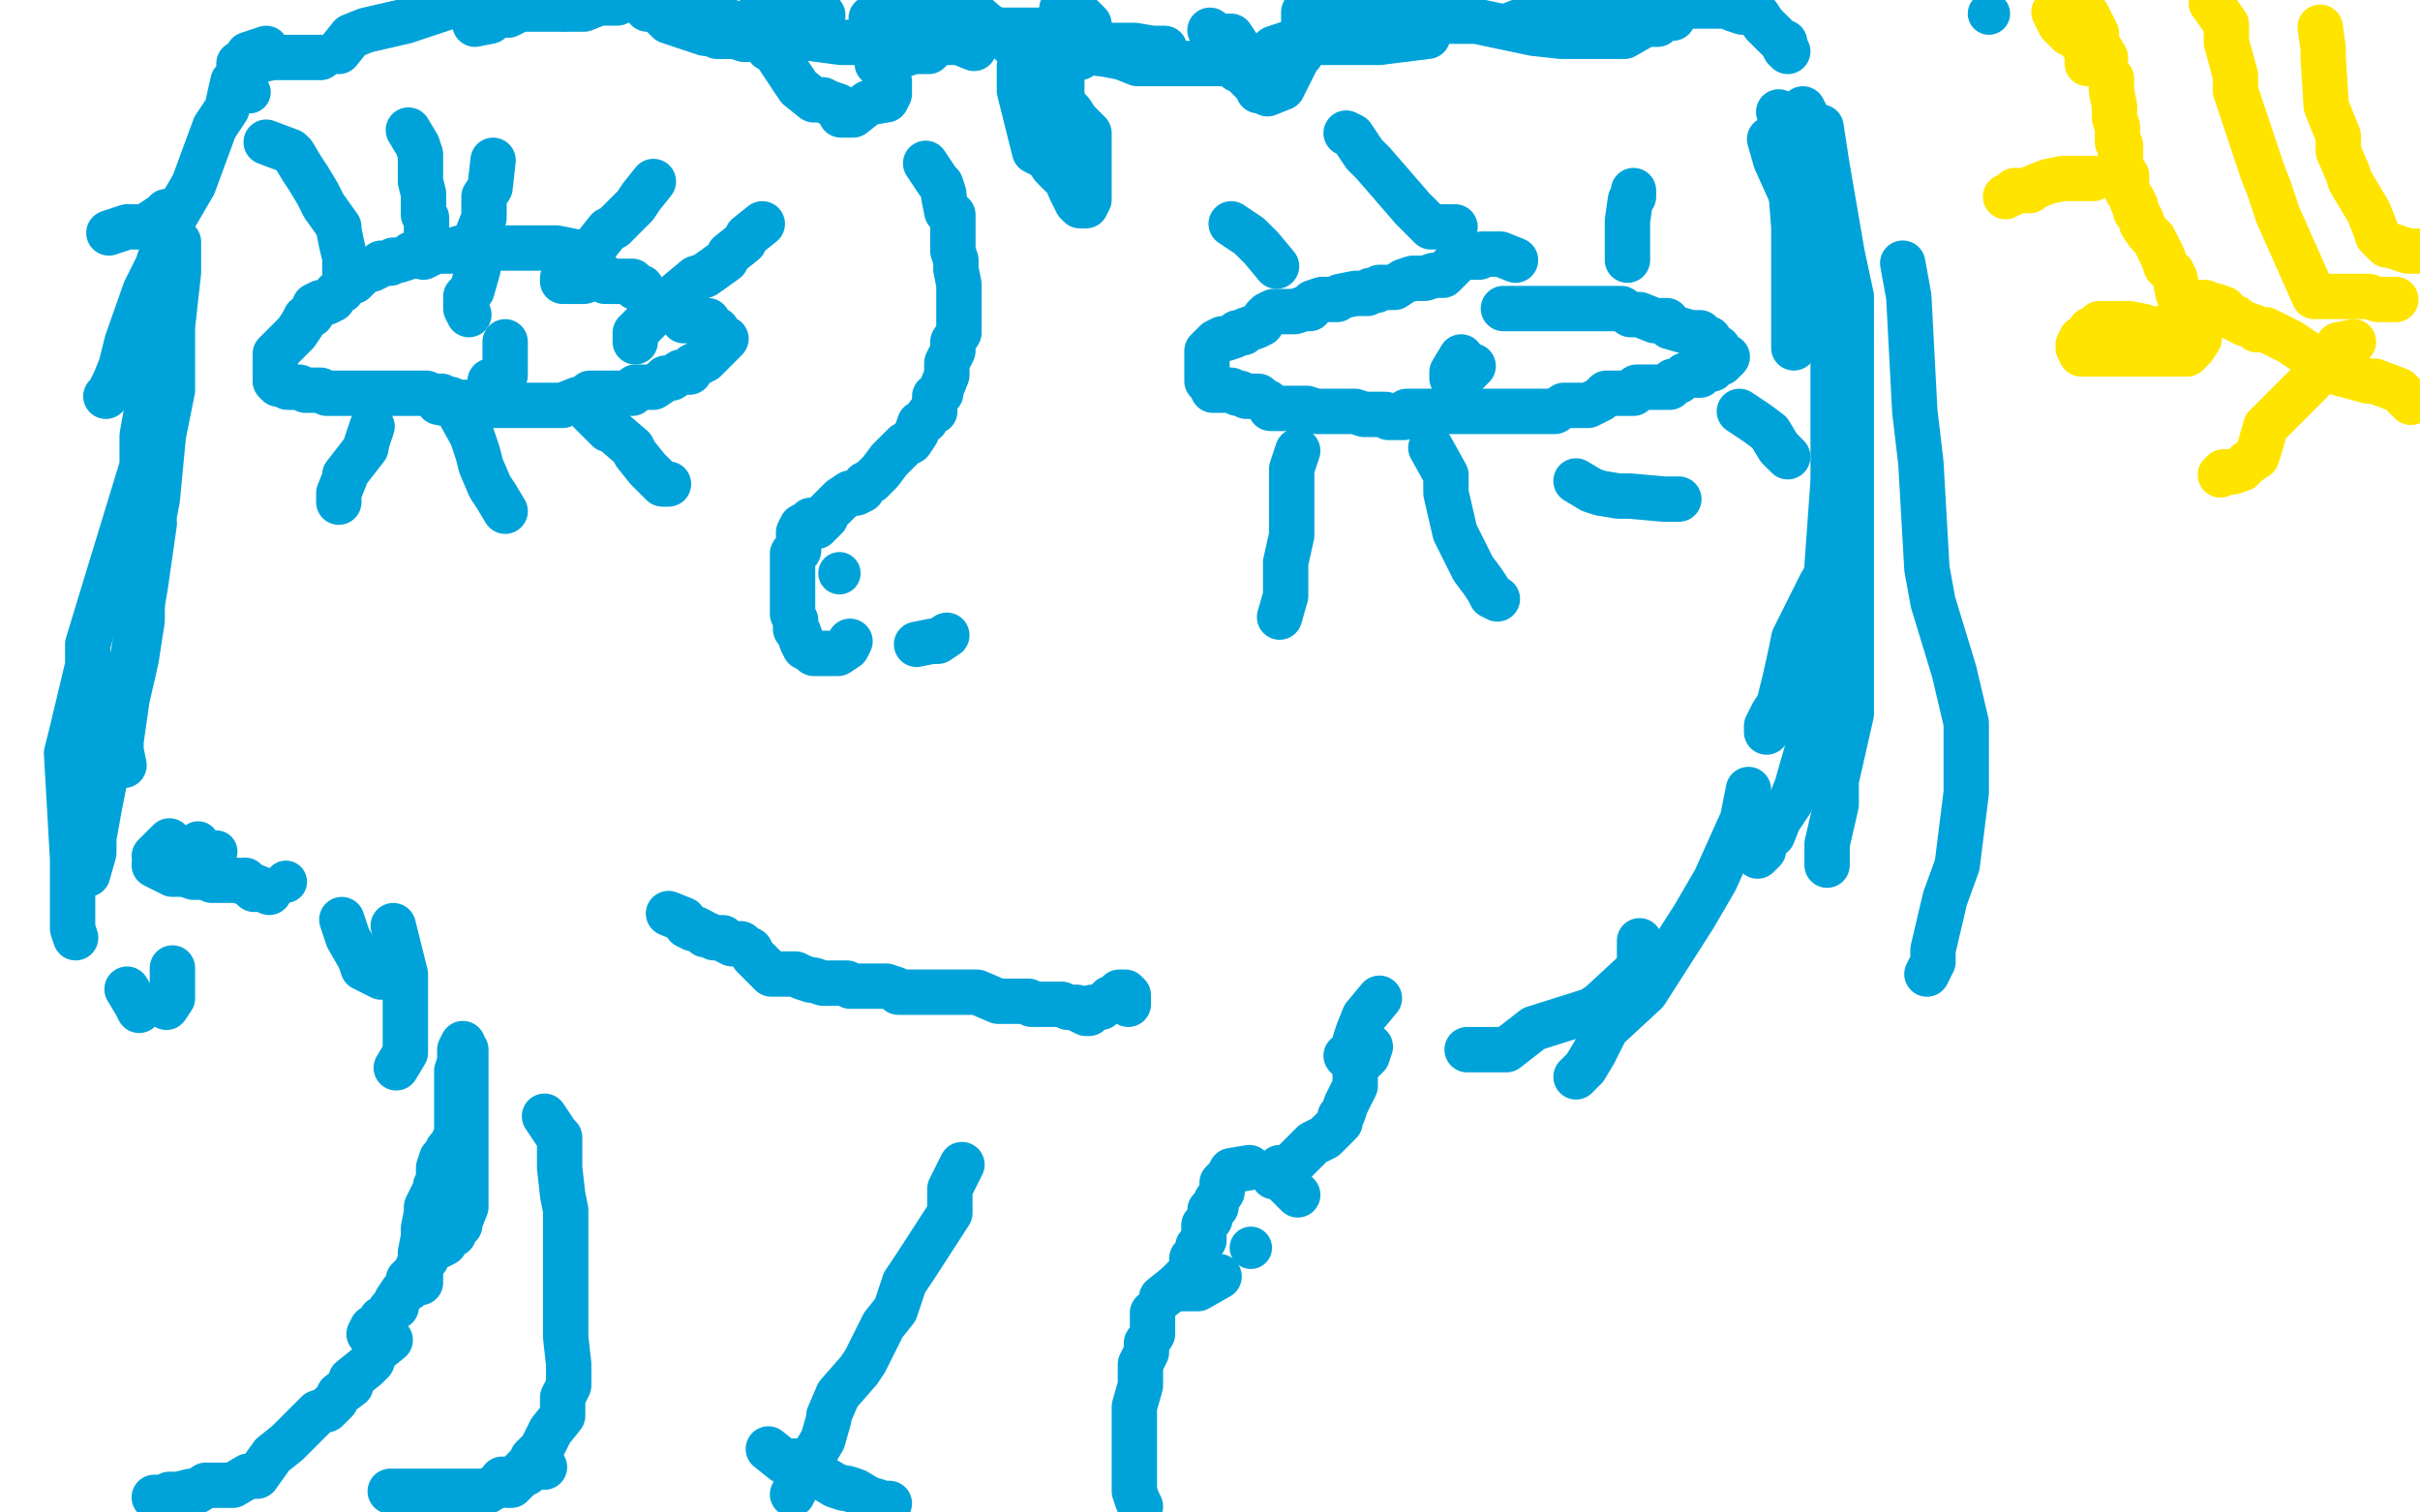 <?xml version="1.0" standalone="no"?>
<!DOCTYPE svg PUBLIC "-//W3C//DTD SVG 1.1//EN"
"http://www.w3.org/Graphics/SVG/1.1/DTD/svg11.dtd">

<svg width="800" height="500" version="1.1" xmlns="http://www.w3.org/2000/svg" xmlns:xlink="http://www.w3.org/1999/xlink" style="stroke-antialiasing: false"><desc>This SVG has been created on https://colorillo.com/</desc><rect x='0' y='0' width='800' height='500' style='fill: rgb(255,255,255); stroke-width:0' /><polyline points="189,83 184,82 184,82 183,82 183,82 181,82 181,82 180,82 180,82 178,82 178,82 177,82 177,82 175,82 175,82 174,82 173,82 171,82 168,82 167,82 165,82 164,82 162,82 161,82 159,82 158,82 155,82 154,82 152,82 149,83 148,83 146,83 145,83 144,83 142,84 141,84 139,84 138,84 136,84 135,85 132,86 130,86 129,87 126,87 125,88 123,89 122,89 120,90 119,91 117,93 114,94 113,96 111,97 110,99 108,100 107,100 106,100 104,101 103,104 101,105 100,107 98,110 97,111 95,113 94,114 92,116 91,117 91,119 91,120 91,122 91,123 91,124 91,126 92,127 93,127 95,128 96,128 98,128 99,128 101,129 102,129 104,129 105,129 106,129 108,130 109,130 111,130 112,130 114,130 115,130 117,130 120,130 121,130 122,130 124,130 125,130 127,130 128,130 130,130 131,130 133,130 134,130 135,130 137,130 138,130 140,130 141,130 143,131 144,131 146,131 147,132 149,132 150,133 153,133 156,133 157,133 160,133 162,133 163,134 165,134 166,134 168,134 169,134 170,134 172,134 173,134 175,134 176,134 178,134 179,134 181,134 182,134 185,134 186,134 191,132 194,132 195,130 200,130 201,130 206,130 207,130 209,130 210,128 212,128 215,128 216,128 219,126 220,125 222,125 225,123 226,123 228,123 229,121 233,119 234,118 235,117 237,115 238,114 240,112 238,111 237,109 235,108 234,106 232,106 231,106 229,106 228,106 226,106 225,104 224,104 222,102 221,102 219,102 218,102 216,102 215,100 213,97 212,95 210,95 209,93 207,93 206,93 205,93 203,93 202,93 200,93 199,91 197,91 196,92 193,93 191,93 190,93 189,93 187,93 186,93" style="fill: none; stroke: #00a3d9; stroke-width: 15; stroke-linejoin: round; stroke-linecap: round; stroke-antialiasing: false; stroke-antialias: 0; opacity: 1.0"/>
<polyline points="501,86 496,84 496,84 495,84 495,84 493,84 493,84 492,84 492,84 490,84 490,84 489,85 489,85 486,85 486,85 485,85 485,85 483,85 478,90 477,91 475,91 474,91 471,92 468,92 467,92 464,93 461,95 458,95 456,95 455,96 453,96 452,97 449,97 448,97 443,98 442,99 439,99 437,99 434,100 433,102 431,102 428,103 427,103 424,103 421,103 419,104 418,105 417,107 415,108 412,109 411,110 409,110 408,111 405,112 404,112 402,113 399,116 399,117 399,119 399,120 399,122 399,123 399,125 399,126 400,127 401,129 403,129 404,129 407,129 409,130 410,130 412,131 414,131 416,131 417,132 419,133 420,135 422,135 423,135 426,135 428,135 429,135 430,135 432,135 435,136 436,136 438,136 439,136 441,136 443,136 445,136 446,136 448,136 451,137 452,137 455,137 458,137 459,138 461,138 464,138 465,136 470,136 471,136 474,136 476,136 478,136 481,136 483,136 484,136 486,136 487,136 489,136 492,136 493,136 494,136 496,136 514,136 517,134 523,134 525,134 529,132 531,130 534,130 535,130 537,130 538,130 540,130 541,128 542,128 544,128 550,128 552,128 553,126 555,126 557,124 560,124 562,124 563,122 565,122 566,122 568,120 569,120 571,118 569,117 568,115 566,114 565,112 563,112 562,110 560,110 559,110 552,108 551,106 550,106 548,106 547,106 542,104 541,104 539,104 536,102 535,102 533,102 532,102 530,102 528,102 526,102 523,102 520,102 519,102 514,102 513,102 508,102 507,102 504,102 502,102 501,102 500,102 498,102 497,102" style="fill: none; stroke: #00a3d9; stroke-width: 15; stroke-linejoin: round; stroke-linecap: round; stroke-antialiasing: false; stroke-antialias: 0; opacity: 1.0"/>
<polyline points="483,118 480,123 480,123 480,125 480,125 481,126 481,126 482,126 482,126 484,124 485,123 487,121 485,122 485,123" style="fill: none; stroke: #00a3d9; stroke-width: 15; stroke-linejoin: round; stroke-linecap: round; stroke-antialiasing: false; stroke-antialias: 0; opacity: 1.0"/>
<polyline points="167,113 167,118 167,118 167,120 167,120 167,121 167,121 167,123 167,124 165,126 164,126 162,126" style="fill: none; stroke: #00a3d9; stroke-width: 15; stroke-linejoin: round; stroke-linecap: round; stroke-antialiasing: false; stroke-antialias: 0; opacity: 1.0"/>
<polyline points="88,47 96,50 96,50 97,51 97,51 100,56 100,56 102,59 102,59 105,64 105,64 107,68 107,68 112,75 112,75 112,76 112,76 113,81 113,81 114,85 114,87 114,91 115,93" style="fill: none; stroke: #00a3d9; stroke-width: 15; stroke-linejoin: round; stroke-linecap: round; stroke-antialiasing: false; stroke-antialias: 0; opacity: 1.0"/>
<polyline points="135,43 138,48 138,48 139,51 139,51 139,60 139,60 140,64 140,64 140,71 140,71 141,72 141,72 141,77 141,77 142,79 142,79 142,81 140,82 140,84 140,85" style="fill: none; stroke: #00a3d9; stroke-width: 15; stroke-linejoin: round; stroke-linecap: round; stroke-antialiasing: false; stroke-antialias: 0; opacity: 1.0"/>
<polyline points="163,53 162,62 162,62 160,65 160,65 160,72 160,72 158,77 158,77 158,82 158,82 158,89 158,89 156,96 156,96 154,98 154,98 154,102 154,102 155,104" style="fill: none; stroke: #00a3d9; stroke-width: 15; stroke-linejoin: round; stroke-linecap: round; stroke-antialiasing: false; stroke-antialias: 0; opacity: 1.0"/>
<polyline points="216,60 212,65 212,65 210,68 210,68 203,75 203,75 201,76 201,76 197,81 197,81 195,83 195,83 190,87 190,87 189,89 189,89 187,90 187,90 186,92" style="fill: none; stroke: #00a3d9; stroke-width: 15; stroke-linejoin: round; stroke-linecap: round; stroke-antialiasing: false; stroke-antialias: 0; opacity: 1.0"/>
<polyline points="252,74 247,78 247,78 246,80 246,80 241,84 241,84 240,86 240,86 233,91 233,91 230,92 230,92 218,102 218,102 214,106 214,106 210,110 210,110 210,113 210,113" style="fill: none; stroke: #00a3d9; stroke-width: 15; stroke-linejoin: round; stroke-linecap: round; stroke-antialiasing: false; stroke-antialias: 0; opacity: 1.0"/>
<polyline points="123,141 121,147 121,147 121,148 121,148 114,157 114,157 114,158 114,158 112,163 112,163 112,164 112,164 112,166 112,166" style="fill: none; stroke: #00a3d9; stroke-width: 15; stroke-linejoin: round; stroke-linecap: round; stroke-antialiasing: false; stroke-antialias: 0; opacity: 1.0"/>
<polyline points="145,133 150,134 150,134 151,135 151,135 156,144 156,144 158,150 158,150 159,154 159,154 162,161 162,161 164,164 164,164 167,169 167,169" style="fill: none; stroke: #00a3d9; stroke-width: 15; stroke-linejoin: round; stroke-linecap: round; stroke-antialiasing: false; stroke-antialias: 0; opacity: 1.0"/>
<polyline points="195,136 201,142 201,142 202,142 202,142 209,148 209,148 210,150 210,150 214,155 214,155 215,156 215,156 218,159 218,159 219,160 219,160 221,160 221,160" style="fill: none; stroke: #00a3d9; stroke-width: 15; stroke-linejoin: round; stroke-linecap: round; stroke-antialiasing: false; stroke-antialias: 0; opacity: 1.0"/>
<polyline points="429,149 427,155 427,155 427,160 427,160 427,171 427,171 427,177 427,177 425,186 425,186 425,189 425,189 425,193 425,193 425,197 425,197 423,204 423,204" style="fill: none; stroke: #00a3d9; stroke-width: 15; stroke-linejoin: round; stroke-linecap: round; stroke-antialiasing: false; stroke-antialias: 0; opacity: 1.0"/>
<polyline points="473,148 478,157 478,157 478,163 478,163 481,176 481,176 483,180 483,180 486,186 486,186 487,188 487,188 490,192 490,192 492,195 492,195 493,197 493,197 495,198" style="fill: none; stroke: #00a3d9; stroke-width: 15; stroke-linejoin: round; stroke-linecap: round; stroke-antialiasing: false; stroke-antialias: 0; opacity: 1.0"/>
<polyline points="521,159 526,162 526,162 529,163 529,163 535,164 535,164 539,164 539,164 550,165 550,165 555,165 555,165" style="fill: none; stroke: #00a3d9; stroke-width: 15; stroke-linejoin: round; stroke-linecap: round; stroke-antialiasing: false; stroke-antialias: 0; opacity: 1.0"/>
<polyline points="575,136 581,140 581,140 585,143 585,143 588,148 588,148 589,149 589,149 591,151 591,151" style="fill: none; stroke: #00a3d9; stroke-width: 15; stroke-linejoin: round; stroke-linecap: round; stroke-antialiasing: false; stroke-antialias: 0; opacity: 1.0"/>
<polyline points="538,86 538,74 538,74 538,73 538,73 539,66 539,66 540,65 540,65 540,63 540,63" style="fill: none; stroke: #00a3d9; stroke-width: 15; stroke-linejoin: round; stroke-linecap: round; stroke-antialiasing: false; stroke-antialias: 0; opacity: 1.0"/>
<polyline points="481,75 473,75 473,75 467,69 467,69 454,54 454,54 451,51 451,51 447,45 447,45 445,44 445,44" style="fill: none; stroke: #00a3d9; stroke-width: 15; stroke-linejoin: round; stroke-linecap: round; stroke-antialiasing: false; stroke-antialias: 0; opacity: 1.0"/>
<polyline points="422,88 417,82 417,82 413,78 413,78 407,74 407,74" style="fill: none; stroke: #00a3d9; stroke-width: 15; stroke-linejoin: round; stroke-linecap: round; stroke-antialiasing: false; stroke-antialias: 0; opacity: 1.0"/>
<polyline points="306,54 310,60 310,60 311,61 311,61 312,64 312,64 312,65 312,65 313,70 313,70 315,71 315,71 315,76 315,76 315,77 315,77 315,80 315,80 315,83 316,86 316,89 317,94 317,99 317,105 317,107 317,110 315,113 315,114 315,116 313,120 313,124 311,129 311,130 309,131 309,133 309,134 309,136 307,137 306,139 304,140 303,143 301,146 299,147 294,152 291,156 288,159 286,160 285,162 283,163 282,163 281,163 278,165 276,167 275,168 273,170 273,171 271,173 270,174 268,172 267,173 265,174 264,176 264,177 264,179 264,182 262,183 262,185 262,186 262,187 262,189 262,190 262,193 262,195 262,196 262,198 262,199 262,201 262,202 262,203 263,205 263,206 263,208 264,209 265,212 266,214 268,215 269,216 271,216 274,216 275,216 277,216 280,214 281,212" style="fill: none; stroke: #00a3d9; stroke-width: 15; stroke-linejoin: round; stroke-linecap: round; stroke-antialiasing: false; stroke-antialias: 0; opacity: 1.0"/>
<polyline points="303,213 308,212 308,212 310,212 310,212 313,210 313,210" style="fill: none; stroke: #00a3d9; stroke-width: 15; stroke-linejoin: round; stroke-linecap: round; stroke-antialiasing: false; stroke-antialias: 0; opacity: 1.0"/>
<polyline points="221,302 226,304 226,304 227,306 227,306 229,307 229,307 230,307 232,308 233,309 234,309 236,310 237,310 239,310 240,311 242,312 243,312 245,312 246,313 248,314 249,316 250,317 252,319 253,320 255,322 256,322 258,322 259,322 261,322 262,322 263,322 265,323 268,324 269,324 272,325 274,325 275,325 280,325 281,326 284,326 285,326 288,326 291,326 293,326 296,327 297,328 302,328 303,328 304,328 307,328 310,328 317,328 320,328 322,328 323,328 330,331 332,331 334,331 337,331 340,331 341,332 343,332 344,332 346,332 347,332 348,332 351,332 353,333 354,333 356,333 357,334 359,335 360,335 361,333 363,333 364,333 366,331 367,330 369,330 370,328 372,328 373,329 373,330 373,332" style="fill: none; stroke: #00a3d9; stroke-width: 15; stroke-linejoin: round; stroke-linecap: round; stroke-antialiasing: false; stroke-antialias: 0; opacity: 1.0"/>
<polyline points="129,443 124,447 124,447 123,450 123,450 121,452 121,452 116,456 116,456 116,458 116,458 112,461 112,461 111,463 111,463 108,466 108,466 105,467 105,467 101,471 101,471 95,477 90,481 85,488 82,488 77,491 74,491 73,491 70,491 68,491 65,493 64,493 63,493 59,494 58,494 56,494 54,495 52,495 51,495" style="fill: none; stroke: #00a3d9; stroke-width: 15; stroke-linejoin: round; stroke-linecap: round; stroke-antialiasing: false; stroke-antialias: 0; opacity: 1.0"/>
<polyline points="381,434 381,441 381,441 379,444 379,444 379,447 379,447 377,451 377,451 377,457 377,457 377,458 377,458 375,465 375,465 375,466 375,466 375,471 375,471 375,477 375,481 375,487 375,490 375,493 376,496 377,498" style="fill: none; stroke: #00a3d9; stroke-width: 15; stroke-linejoin: round; stroke-linecap: round; stroke-antialiasing: false; stroke-antialias: 0; opacity: 1.0"/>
<polyline points="388,426 395,426 395,426 396,426 396,426 403,422 403,422" style="fill: none; stroke: #00a3d9; stroke-width: 15; stroke-linejoin: round; stroke-linecap: round; stroke-antialiasing: false; stroke-antialias: 0; opacity: 1.0"/>
<circle cx="413.5" cy="412.5" r="7" style="fill: #00a3d9; stroke-antialiasing: false; stroke-antialias: 0; opacity: 1.0"/>
<circle cx="423.5" cy="386.5" r="7" style="fill: #00a3d9; stroke-antialiasing: false; stroke-antialias: 0; opacity: 1.0"/>
<polyline points="413,386 407,387 407,387 406,389 406,389 404,391 404,391 404,393 404,393 404,394 404,394 402,397 402,397 402,399 402,399 400,400 400,402 400,403 398,405 398,406 398,407 398,409 398,410 396,412 396,413 396,415 394,416 394,418 394,419 394,420 389,425 384,429" style="fill: none; stroke: #00a3d9; stroke-width: 15; stroke-linejoin: round; stroke-linecap: round; stroke-antialiasing: false; stroke-antialias: 0; opacity: 1.0"/>
<polyline points="139,424 139,419 139,419 139,414 139,414 140,409 140,409 140,406 140,406 141,401 141,401 141,399 141,399 142,397 142,397 144,393 144,393 144,392 144,392 145,390 145,389 145,388 145,386 146,383 147,382 148,380 150,379 150,377 151,376 151,374 151,373 151,370 151,369 151,367 151,364 151,361 151,360 151,358 151,356 151,354 152,351 152,350 152,347 153,345 153,346 154,347 154,354 154,355 154,362 154,365 154,371 154,378 154,381 154,386 154,387 154,392 154,393 154,395 154,396 154,399 152,404 152,405 150,406 150,408 148,409 147,411 145,412 142,413 141,414 141,416 139,417 138,419 138,420 136,422 135,423 135,425 135,426 133,427 131,430 131,432 129,433 128,435 126,436 125,438 123,439 122,441 123,442" style="fill: none; stroke: #00a3d9; stroke-width: 15; stroke-linejoin: round; stroke-linecap: round; stroke-antialiasing: false; stroke-antialias: 0; opacity: 1.0"/>
<polyline points="429,395 424,390 424,390 423,389 423,389 421,389 421,389 422,387 423,386 426,386 430,382 434,378 438,376 443,371 443,369 444,368 445,365 446,363 448,359 448,357 448,354 448,353 448,352 446,350 445,349 446,349 447,349 449,349 450,347 452,346 450,346 449,346 447,347 448,348 448,350 449,351 450,351 452,349 453,346 451,346 450,346 448,347 448,345 448,344 449,341 451,336 456,330" style="fill: none; stroke: #00a3d9; stroke-width: 15; stroke-linejoin: round; stroke-linecap: round; stroke-antialiasing: false; stroke-antialias: 0; opacity: 1.0"/>
<polyline points="588,37 590,43 590,43 592,54 592,54 592,62 592,62 593,75 593,75 593,88 593,88 593,91 593,91 593,98 593,98 593,101 593,101 593,106 593,110 593,112 593,115" style="fill: none; stroke: #00a3d9; stroke-width: 15; stroke-linejoin: round; stroke-linecap: round; stroke-antialiasing: false; stroke-antialias: 0; opacity: 1.0"/>
<polyline points="585,46 587,53 587,53 596,73 596,73 600,82 600,82 609,98 609,98 610,112 610,112 610,115 610,115 611,124 611,124 611,131 611,131 611,149 611,149 611,154 611,160 609,165 609,174 607,185 602,193 593,211 592,216 590,225 588,233 586,236 584,240 584,242" style="fill: none; stroke: #00a3d9; stroke-width: 15; stroke-linejoin: round; stroke-linecap: round; stroke-antialiasing: false; stroke-antialias: 0; opacity: 1.0"/>
<polyline points="602,42 604,55 604,55 609,84 609,84 612,98 612,98 612,119 612,119 612,137 612,137 612,165 612,165 612,192 612,192 612,198 612,198 612,214 612,221 612,236 607,258 607,266 604,279 604,285 604,286" style="fill: none; stroke: #00a3d9; stroke-width: 15; stroke-linejoin: round; stroke-linecap: round; stroke-antialiasing: false; stroke-antialias: 0; opacity: 1.0"/>
<polyline points="629,87 631,98 631,98 633,136 633,136 635,153 635,153 637,188 637,188 639,199 639,199 646,222 646,222 650,239 650,239 650,246 650,246 650,262 647,286 643,297 639,314 639,318 637,322" style="fill: none; stroke: #00a3d9; stroke-width: 15; stroke-linejoin: round; stroke-linecap: round; stroke-antialiasing: false; stroke-antialias: 0; opacity: 1.0"/>
<polyline points="609,115 609,129 609,129 609,150 609,150 609,158 609,158 609,171 609,171 609,180 609,180 609,181 609,181 609,183 609,183 609,184 609,184" style="fill: none; stroke: #00a3d9; stroke-width: 15; stroke-linejoin: round; stroke-linecap: round; stroke-antialiasing: false; stroke-antialias: 0; opacity: 1.0"/>
<polyline points="596,36 599,42 599,42 601,47 601,47 603,65 603,65 604,73 604,73 606,101 606,101 606,119 606,119 606,159 606,159 603,201 603,201 600,222 598,246 594,260 592,265 588,271 586,276 584,277 583,278 583,281 581,283" style="fill: none; stroke: #00a3d9; stroke-width: 15; stroke-linejoin: round; stroke-linecap: round; stroke-antialiasing: false; stroke-antialias: 0; opacity: 1.0"/>
<polyline points="578,261 576,271 576,271 567,291 567,291 560,303 560,303 544,328 544,328 531,340 531,340 527,348 527,348 524,353 524,353 521,356 521,356" style="fill: none; stroke: #00a3d9; stroke-width: 15; stroke-linejoin: round; stroke-linecap: round; stroke-antialiasing: false; stroke-antialias: 0; opacity: 1.0"/>
<polyline points="542,311 542,317 542,317 542,320 542,320 529,332 529,332 526,334 526,334 507,340 507,340 498,347 498,347 485,347 485,347" style="fill: none; stroke: #00a3d9; stroke-width: 15; stroke-linejoin: round; stroke-linecap: round; stroke-antialiasing: false; stroke-antialias: 0; opacity: 1.0"/>
<circle cx="82.5" cy="30.5" r="7" style="fill: #00a3d9; stroke-antialiasing: false; stroke-antialias: 0; opacity: 1.0"/>
<polyline points="77,27 75,36 75,36 71,42 71,42 64,61 64,61 57,73 57,73 52,88 52,88 48,96 48,96 42,113 42,113 40,121 40,121 38,126 38,126 36,130 36,130 35,131" style="fill: none; stroke: #00a3d9; stroke-width: 15; stroke-linejoin: round; stroke-linecap: round; stroke-antialiasing: false; stroke-antialias: 0; opacity: 1.0"/>
<polyline points="59,80 59,90 59,90 57,108 57,108 57,129 57,129 54,144 54,144 52,165 52,165 47,191 47,191 47,205 47,205 45,218 45,218 42,231 42,231 40,245 40,248 41,253" style="fill: none; stroke: #00a3d9; stroke-width: 15; stroke-linejoin: round; stroke-linecap: round; stroke-antialiasing: false; stroke-antialias: 0; opacity: 1.0"/>
<polyline points="55,70 55,80 55,80 52,108 52,108 52,116 52,116 47,144 47,144 47,154 47,154 36,190 36,190 29,213 29,213 29,220 29,220 24,241 24,241 22,249 24,284 24,291 24,307 25,310" style="fill: none; stroke: #00a3d9; stroke-width: 15; stroke-linejoin: round; stroke-linecap: round; stroke-antialiasing: false; stroke-antialias: 0; opacity: 1.0"/>
<polyline points="51,173 48,194 48,194 43,222 43,222 36,251 36,251 33,266 33,266 31,277 31,277 31,282 31,282 29,289 29,289" style="fill: none; stroke: #00a3d9; stroke-width: 15; stroke-linejoin: round; stroke-linecap: round; stroke-antialiasing: false; stroke-antialias: 0; opacity: 1.0"/>
<polyline points="36,77 42,75 42,75 43,75 43,75 45,75 45,75 48,75 48,75 51,73 51,73 54,71 54,71 55,70" style="fill: none; stroke: #00a3d9; stroke-width: 15; stroke-linejoin: round; stroke-linecap: round; stroke-antialiasing: false; stroke-antialias: 0; opacity: 1.0"/>
<polyline points="88,16 82,18 82,18 81,20 81,20 79,21 79,21 80,23 81,21 90,19 91,19 100,19 103,19 106,19" style="fill: none; stroke: #00a3d9; stroke-width: 15; stroke-linejoin: round; stroke-linecap: round; stroke-antialiasing: false; stroke-antialias: 0; opacity: 1.0"/>
<polyline points="112,17 116,12 116,12 121,10 121,10 134,7 134,7 149,2 149,2 155,0 155,0" style="fill: none; stroke: #00a3d9; stroke-width: 15; stroke-linejoin: round; stroke-linecap: round; stroke-antialiasing: false; stroke-antialias: 0; opacity: 1.0"/>
<polyline points="157,8 162,7 162,7 164,5 164,5 168,5 168,5 172,3 172,3 178,3 178,3 180,3 180,3 184,3 184,3 186,3 186,3" style="fill: none; stroke: #00a3d9; stroke-width: 15; stroke-linejoin: round; stroke-linecap: round; stroke-antialiasing: false; stroke-antialias: 0; opacity: 1.0"/>
<polyline points="187,3 192,3 192,3 193,3 193,3 198,1 198,1 199,1 199,1 204,1 204,1" style="fill: none; stroke: #00a3d9; stroke-width: 15; stroke-linejoin: round; stroke-linecap: round; stroke-antialiasing: false; stroke-antialias: 0; opacity: 1.0"/>
<circle cx="215.5" cy="3.5" r="7" style="fill: #00a3d9; stroke-antialiasing: false; stroke-antialias: 0; opacity: 1.0"/>
<polyline points="237,12 244,12 244,12 247,12 247,12 250,12 250,12 253,10 253,10" style="fill: none; stroke: #00a3d9; stroke-width: 15; stroke-linejoin: round; stroke-linecap: round; stroke-antialiasing: false; stroke-antialias: 0; opacity: 1.0"/>
<polyline points="258,7 263,7 263,7 265,7 265,7 268,5 268,5 269,5 269,5 272,5 272,5" style="fill: none; stroke: #00a3d9; stroke-width: 15; stroke-linejoin: round; stroke-linecap: round; stroke-antialiasing: false; stroke-antialias: 0; opacity: 1.0"/>
<polyline points="288,6 293,6 293,6 294,6 294,6 297,6 297,6 298,6 298,6 307,6 307,6 315,6 315,6 321,6 321,6 329,10 329,10 337,10 337,10 344,10 350,11" style="fill: none; stroke: #00a3d9; stroke-width: 15; stroke-linejoin: round; stroke-linecap: round; stroke-antialiasing: false; stroke-antialias: 0; opacity: 1.0"/>
<polyline points="360,15 366,15 367,15 372,15 375,15 381,16 385,16" style="fill: none; stroke: #00a3d9; stroke-width: 15; stroke-linejoin: round; stroke-linecap: round; stroke-antialiasing: false; stroke-antialias: 0; opacity: 1.0"/>
<polyline points="421,16 427,14 427,14 430,14 430,14 434,14 434,14 440,14 440,14 451,14 451,14 456,14 456,14 472,12 472,12" style="fill: none; stroke: #00a3d9; stroke-width: 15; stroke-linejoin: round; stroke-linecap: round; stroke-antialiasing: false; stroke-antialias: 0; opacity: 1.0"/>
<polyline points="500,8 505,6 505,6 506,6 506,6 509,4 509,4 512,4 512,4 515,4 515,4 524,4 524,4 529,4 529,4 538,4 538,4 551,2 551,2 556,2 563,2 568,2 571,2 573,3 576,4 579,4 580,5 581,5 583,8 588,13 590,14 590,16 591,17" style="fill: none; stroke: #00a3d9; stroke-width: 15; stroke-linejoin: round; stroke-linecap: round; stroke-antialiasing: false; stroke-antialias: 0; opacity: 1.0"/>
<polyline points="131,353 134,348 134,348 134,345 134,345 134,336 134,336 134,331 134,331 134,322 134,322 132,314 132,314 130,306 130,306" style="fill: none; stroke: #00a3d9; stroke-width: 15; stroke-linejoin: round; stroke-linecap: round; stroke-antialiasing: false; stroke-antialias: 0; opacity: 1.0"/>
<polyline points="126,323 120,320 120,320 119,317 119,317 115,310 115,310 113,304 113,304" style="fill: none; stroke: #00a3d9; stroke-width: 15; stroke-linejoin: round; stroke-linecap: round; stroke-antialiasing: false; stroke-antialias: 0; opacity: 1.0"/>
<circle cx="94.5" cy="291.5" r="7" style="fill: #00a3d9; stroke-antialiasing: false; stroke-antialias: 0; opacity: 1.0"/>
<polyline points="89,295 84,293 84,293 83,293 83,293 81,291 81,291" style="fill: none; stroke: #00a3d9; stroke-width: 15; stroke-linejoin: round; stroke-linecap: round; stroke-antialiasing: false; stroke-antialias: 0; opacity: 1.0"/>
<circle cx="71.5" cy="281.5" r="7" style="fill: #00a3d9; stroke-antialiasing: false; stroke-antialias: 0; opacity: 1.0"/>
<circle cx="65.5" cy="278.5" r="7" style="fill: #00a3d9; stroke-antialiasing: false; stroke-antialias: 0; opacity: 1.0"/>
<polyline points="56,278 51,283 51,283" style="fill: none; stroke: #00a3d9; stroke-width: 15; stroke-linejoin: round; stroke-linecap: round; stroke-antialiasing: false; stroke-antialias: 0; opacity: 1.0"/>
<polyline points="51,286 57,289 58,289 61,289 64,290 69,290 70,291 73,291 75,291 78,291 82,292 84,294" style="fill: none; stroke: #00a3d9; stroke-width: 15; stroke-linejoin: round; stroke-linecap: round; stroke-antialiasing: false; stroke-antialias: 0; opacity: 1.0"/>
<polyline points="57,320 57,325 57,325 57,330 57,330 55,333 55,333" style="fill: none; stroke: #00a3d9; stroke-width: 15; stroke-linejoin: round; stroke-linecap: round; stroke-antialiasing: false; stroke-antialias: 0; opacity: 1.0"/>
<polyline points="42,327 45,332 45,332 46,334 46,334" style="fill: none; stroke: #00a3d9; stroke-width: 15; stroke-linejoin: round; stroke-linecap: round; stroke-antialiasing: false; stroke-antialias: 0; opacity: 1.0"/>
<polyline points="180,369 184,375 184,375 185,376 185,376 185,383 185,383 185,386 185,386 186,395 186,395 187,400 187,400 187,407 187,407 187,412 187,412 187,423 187,423 187,432 187,435 187,442 188,451 188,454 188,458 186,462 186,465 186,468 182,473 179,479 176,482 174,487 172,488 169,491 168,491 166,489" style="fill: none; stroke: #00a3d9; stroke-width: 15; stroke-linejoin: round; stroke-linecap: round; stroke-antialiasing: false; stroke-antialias: 0; opacity: 1.0"/>
<polyline points="318,385 314,393 314,393 314,401 314,401 303,418 303,418 299,424 299,424 296,433 296,433 292,438 292,438 286,450 286,450 284,453 284,453 277,461 277,461 274,468 274,469 272,476 269,481 267,484 264,488 264,490 262,494" style="fill: none; stroke: #00a3d9; stroke-width: 15; stroke-linejoin: round; stroke-linecap: round; stroke-antialiasing: false; stroke-antialias: 0; opacity: 1.0"/>
<polyline points="180,485 175,484 175,484 174,485 174,485 171,488 171,488 166,490 166,490 161,493 161,493 148,493 148,493 144,493 144,493 133,493 133,493 130,493 129,493" style="fill: none; stroke: #00a3d9; stroke-width: 15; stroke-linejoin: round; stroke-linecap: round; stroke-antialiasing: false; stroke-antialias: 0; opacity: 1.0"/>
<polyline points="254,479 259,483 259,483 261,483 261,483 262,483 262,483 264,483 264,483 267,485 267,485 268,487 268,487 270,487 270,487 271,488 271,488 276,491 276,491 279,492 280,492 283,493 288,496 289,496 292,497 294,497" style="fill: none; stroke: #00a3d9; stroke-width: 15; stroke-linejoin: round; stroke-linecap: round; stroke-antialiasing: false; stroke-antialias: 0; opacity: 1.0"/>
<circle cx="277.5" cy="189.5" r="7" style="fill: #00a3d9; stroke-antialiasing: false; stroke-antialias: 0; opacity: 1.0"/>
<circle cx="264.5" cy="176.5" r="7" style="fill: #00a3d9; stroke-antialiasing: false; stroke-antialias: 0; opacity: 1.0"/>
<polyline points="322,16 317,14 317,14 316,14 316,14 313,14 313,14 307,14 307,14 301,14 301,14 286,14 286,14 278,14 278,14 263,12 252,10 244,8 230,4 223,4 218,0 211,0 214,3 215,3 218,4 221,7 233,11 234,11 239,12 240,12 242,12 243,12 246,13 247,13 249,11 254,8 257,6 255,5 254,3 252,3 251,4 251,7 254,16 256,17 262,26 264,29 269,33 272,33 274,34 277,35 277,36 278,38 281,38 282,38 287,34 293,33 294,31 294,30 294,27 292,22 290,21 291,21 296,19 302,17 307,17 311,13 316,9 318,8 319,5 319,3 317,2 318,2 319,2 326,8 332,12 335,15 338,17 343,18 348,18 351,19 354,19 357,19 360,17 360,14 360,11 360,8 357,5 355,4 352,2 351,3 351,6 351,19 351,27 351,38 351,45 351,56 354,63 356,67 357,68 359,68 360,66 360,62 360,53 360,50 360,44 356,40 354,37 353,36 347,27 344,24 343,23 342,23 340,21 339,21 337,22 337,25 337,30 338,34 342,50 346,52 348,55 350,57 351,58 353,56 353,55 353,44 353,39 349,30 345,24 342,19 340,18 339,16 340,15 341,13 344,13 347,14 354,15 358,17 366,18 371,19 376,21 379,21 382,21 386,21 392,21 393,21 400,21 403,21 404,21 408,19 409,17 409,16 409,15 407,12 404,12 403,12 400,10 401,11 402,12 404,14 405,14 407,12 407,13 408,14 409,23 411,24 414,27 415,28 416,30 418,30 419,31 424,29 425,27 429,19 430,18 430,15 431,13 431,9 431,6 431,4 432,4 433,5 438,7 441,7 450,7 460,7 478,7 488,7 507,11 516,12 519,12 526,12 529,12 536,12 537,12 544,8 545,8 547,8 548,8 550,6 551,6 553,6 554,4 557,1" style="fill: none; stroke: #00a3d9; stroke-width: 15; stroke-linejoin: round; stroke-linecap: round; stroke-antialiasing: false; stroke-antialias: 0; opacity: 1.0"/>
<circle cx="657.5" cy="4.5" r="7" style="fill: #00a3d9; stroke-antialiasing: false; stroke-antialias: 0; opacity: 1.0"/>
<polyline points="690,5 693,11 693,11 693,14 693,14 696,19 696,19 696,20 696,20 696,23 696,23 697,25 697,25 698,26 698,26 698,27 698,27 698,30 698,30 699,35 699,38 699,39 700,42 700,45 700,47 701,48 701,50 701,52 701,55 702,57 703,58 703,61 703,63 705,66 705,67 706,68 706,70 707,71 708,73 708,74 710,77 712,79 713,81 715,85 716,88 718,90 719,92 720,97 722,99 724,100 727,100 729,100 730,101 732,101 735,102 736,103 738,105 739,105 740,106 742,107 745,108 746,109 749,109 751,110 757,113 766,119 772,123 783,126 785,126 793,129 797,133" style="fill: none; stroke: #ffe400; stroke-width: 15; stroke-linejoin: round; stroke-linecap: round; stroke-antialiasing: false; stroke-antialias: 0; opacity: 1.0"/>
<polyline points="778,113 773,114 773,114 773,116 773,116 767,120 767,120 764,126 764,126 754,136 754,136 749,141 749,141 747,148 747,148 746,151 746,151 743,153 741,155 738,156 737,156 735,156 734,157" style="fill: none; stroke: #ffe400; stroke-width: 15; stroke-linejoin: round; stroke-linecap: round; stroke-antialiasing: false; stroke-antialias: 0; opacity: 1.0"/>
<polyline points="709,108 704,107 704,107 703,107 703,107 700,107 700,107 698,107 698,107 697,107 697,107 695,107 695,107 694,107 694,107 693,108 693,108 691,109 690,111 688,112 687,114 687,115 688,117 689,117 691,117 697,117 700,117 707,117 713,117 715,117 718,117 721,117 722,117 723,117 725,115 727,112 725,112 724,110 721,110 719,110 716,108" style="fill: none; stroke: #ffe400; stroke-width: 15; stroke-linejoin: round; stroke-linecap: round; stroke-antialiasing: false; stroke-antialias: 0; opacity: 1.0"/>
<polyline points="692,59 682,59 682,59 677,60 677,60 672,62 672,62 671,63 671,63 666,63 666,63 665,64 665,64 663,65" style="fill: none; stroke: #ffe400; stroke-width: 15; stroke-linejoin: round; stroke-linecap: round; stroke-antialiasing: false; stroke-antialias: 0; opacity: 1.0"/>
<polyline points="690,21 690,15 690,15 688,14 688,14 685,11 685,11 684,11 684,11 681,8 681,8 679,4 679,4" style="fill: none; stroke: #ffe400; stroke-width: 15; stroke-linejoin: round; stroke-linecap: round; stroke-antialiasing: false; stroke-antialias: 0; opacity: 1.0"/>
<polyline points="731,1 736,8 736,8 736,14 736,14 739,25 739,25 739,30 739,30 743,42 743,42 744,45 744,45 748,57 748,57 750,62 750,62 753,71 753,71 765,98 766,98 767,98 770,98 772,98 775,98 778,98 779,98 782,98 783,98 786,99 788,99 789,99 791,99 792,99" style="fill: none; stroke: #ffe400; stroke-width: 15; stroke-linejoin: round; stroke-linecap: round; stroke-antialiasing: false; stroke-antialias: 0; opacity: 1.0"/>
<polyline points="767,9 768,16 768,16 768,19 768,19 769,35 769,35 771,40 771,40 773,45 773,45 773,50 773,50 776,57 776,57 777,60 777,60 783,70 783,70 785,75 786,78 789,81 790,81 793,82 796,83 799,83" style="fill: none; stroke: #ffe400; stroke-width: 15; stroke-linejoin: round; stroke-linecap: round; stroke-antialiasing: false; stroke-antialias: 0; opacity: 1.0"/>
</svg>
